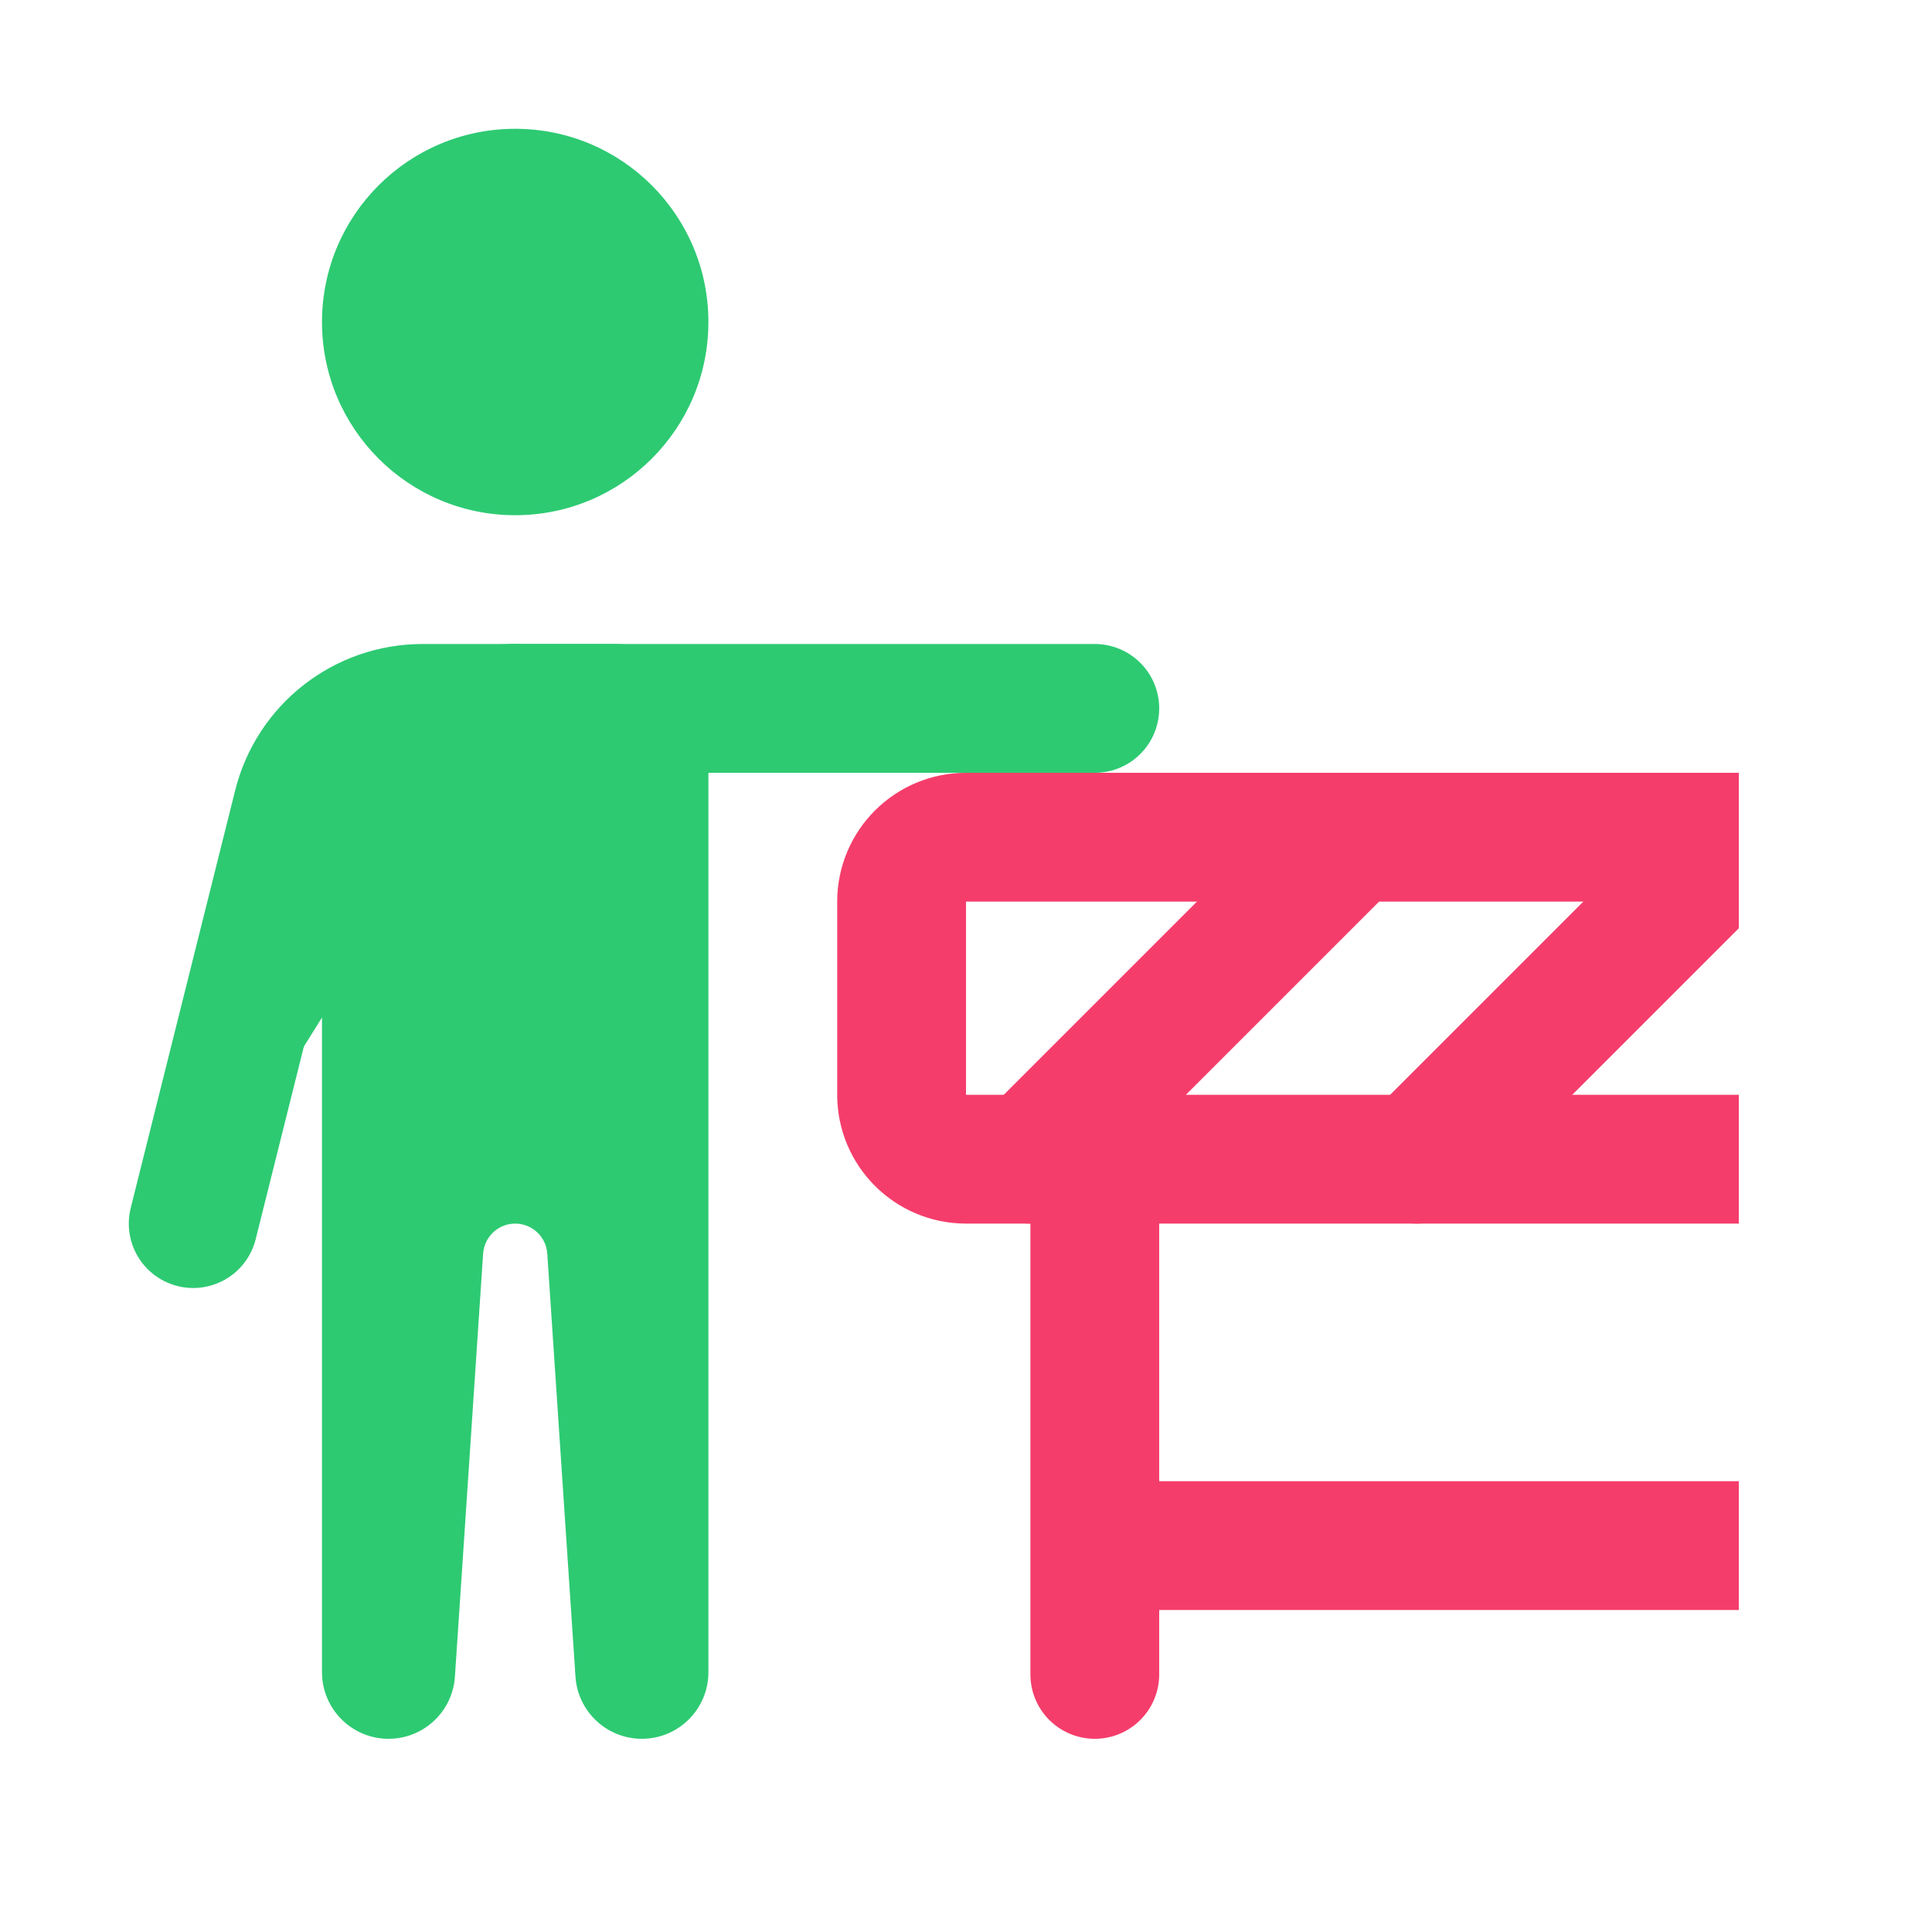 <svg width="60" height="60" viewBox="0 0 60 60" fill="none" xmlns="http://www.w3.org/2000/svg">
<path d="M34 52V36" stroke="#F53D6B" stroke-width="4" stroke-miterlimit="10" stroke-linecap="round" stroke-linejoin="round"/>
<path d="M34 48H54" stroke="#F53D6B" stroke-width="4" stroke-miterlimit="10" stroke-linejoin="round"/>
<path d="M16 16C19.314 16 22 13.314 22 10C22 6.686 19.314 4 16 4C12.686 4 10 6.686 10 10C10 13.314 12.686 16 16 16Z" fill="#2DCA72"/>
<path d="M16 22H22H34" stroke="#2DCA72" stroke-width="4" stroke-miterlimit="10" stroke-linecap="round" stroke-linejoin="round"/>
<path d="M16 22H13.124C11.288 22 9.688 23.25 9.244 25.03L6 38" fill="#2DCA72"/>
<path d="M16 22H13.124C11.288 22 9.688 23.25 9.244 25.03L6 38" stroke="#2DCA72" stroke-width="4" stroke-miterlimit="10" stroke-linecap="round" stroke-linejoin="round"/>
<path d="M10 26V51.934C10 53.074 10.926 54 12.066 54C13.154 54 14.056 53.156 14.128 52.07L15.004 38.93C15.04 38.408 15.474 38 16 38C16.526 38 16.96 38.408 16.996 38.932L17.872 52.072C17.944 53.156 18.846 54 19.934 54C21.074 54 22 53.074 22 51.934V22.898C22 21.298 20.702 20 19.102 20H16C12.686 20 10 22.686 10 26Z" fill="#2DCA72"/>
<path d="M54 36H30C28.896 36 28 35.104 28 34V28C28 26.896 28.896 26 30 26H54" stroke="#F53D6B" stroke-width="4" stroke-miterlimit="10" stroke-linejoin="round"/>
<path d="M32 36L42 26" stroke="#F53D6B" stroke-width="4" stroke-miterlimit="10" stroke-linecap="round" stroke-linejoin="round"/>
<path d="M54 24C53.488 24 52.976 24.196 52.586 24.586L42.586 34.586C41.804 35.368 41.804 36.632 42.586 37.414C42.976 37.804 43.488 38 44 38C44.512 38 45.024 37.804 45.414 37.414L54 28.828V24Z" fill="#F53D6B"/>
</svg>
